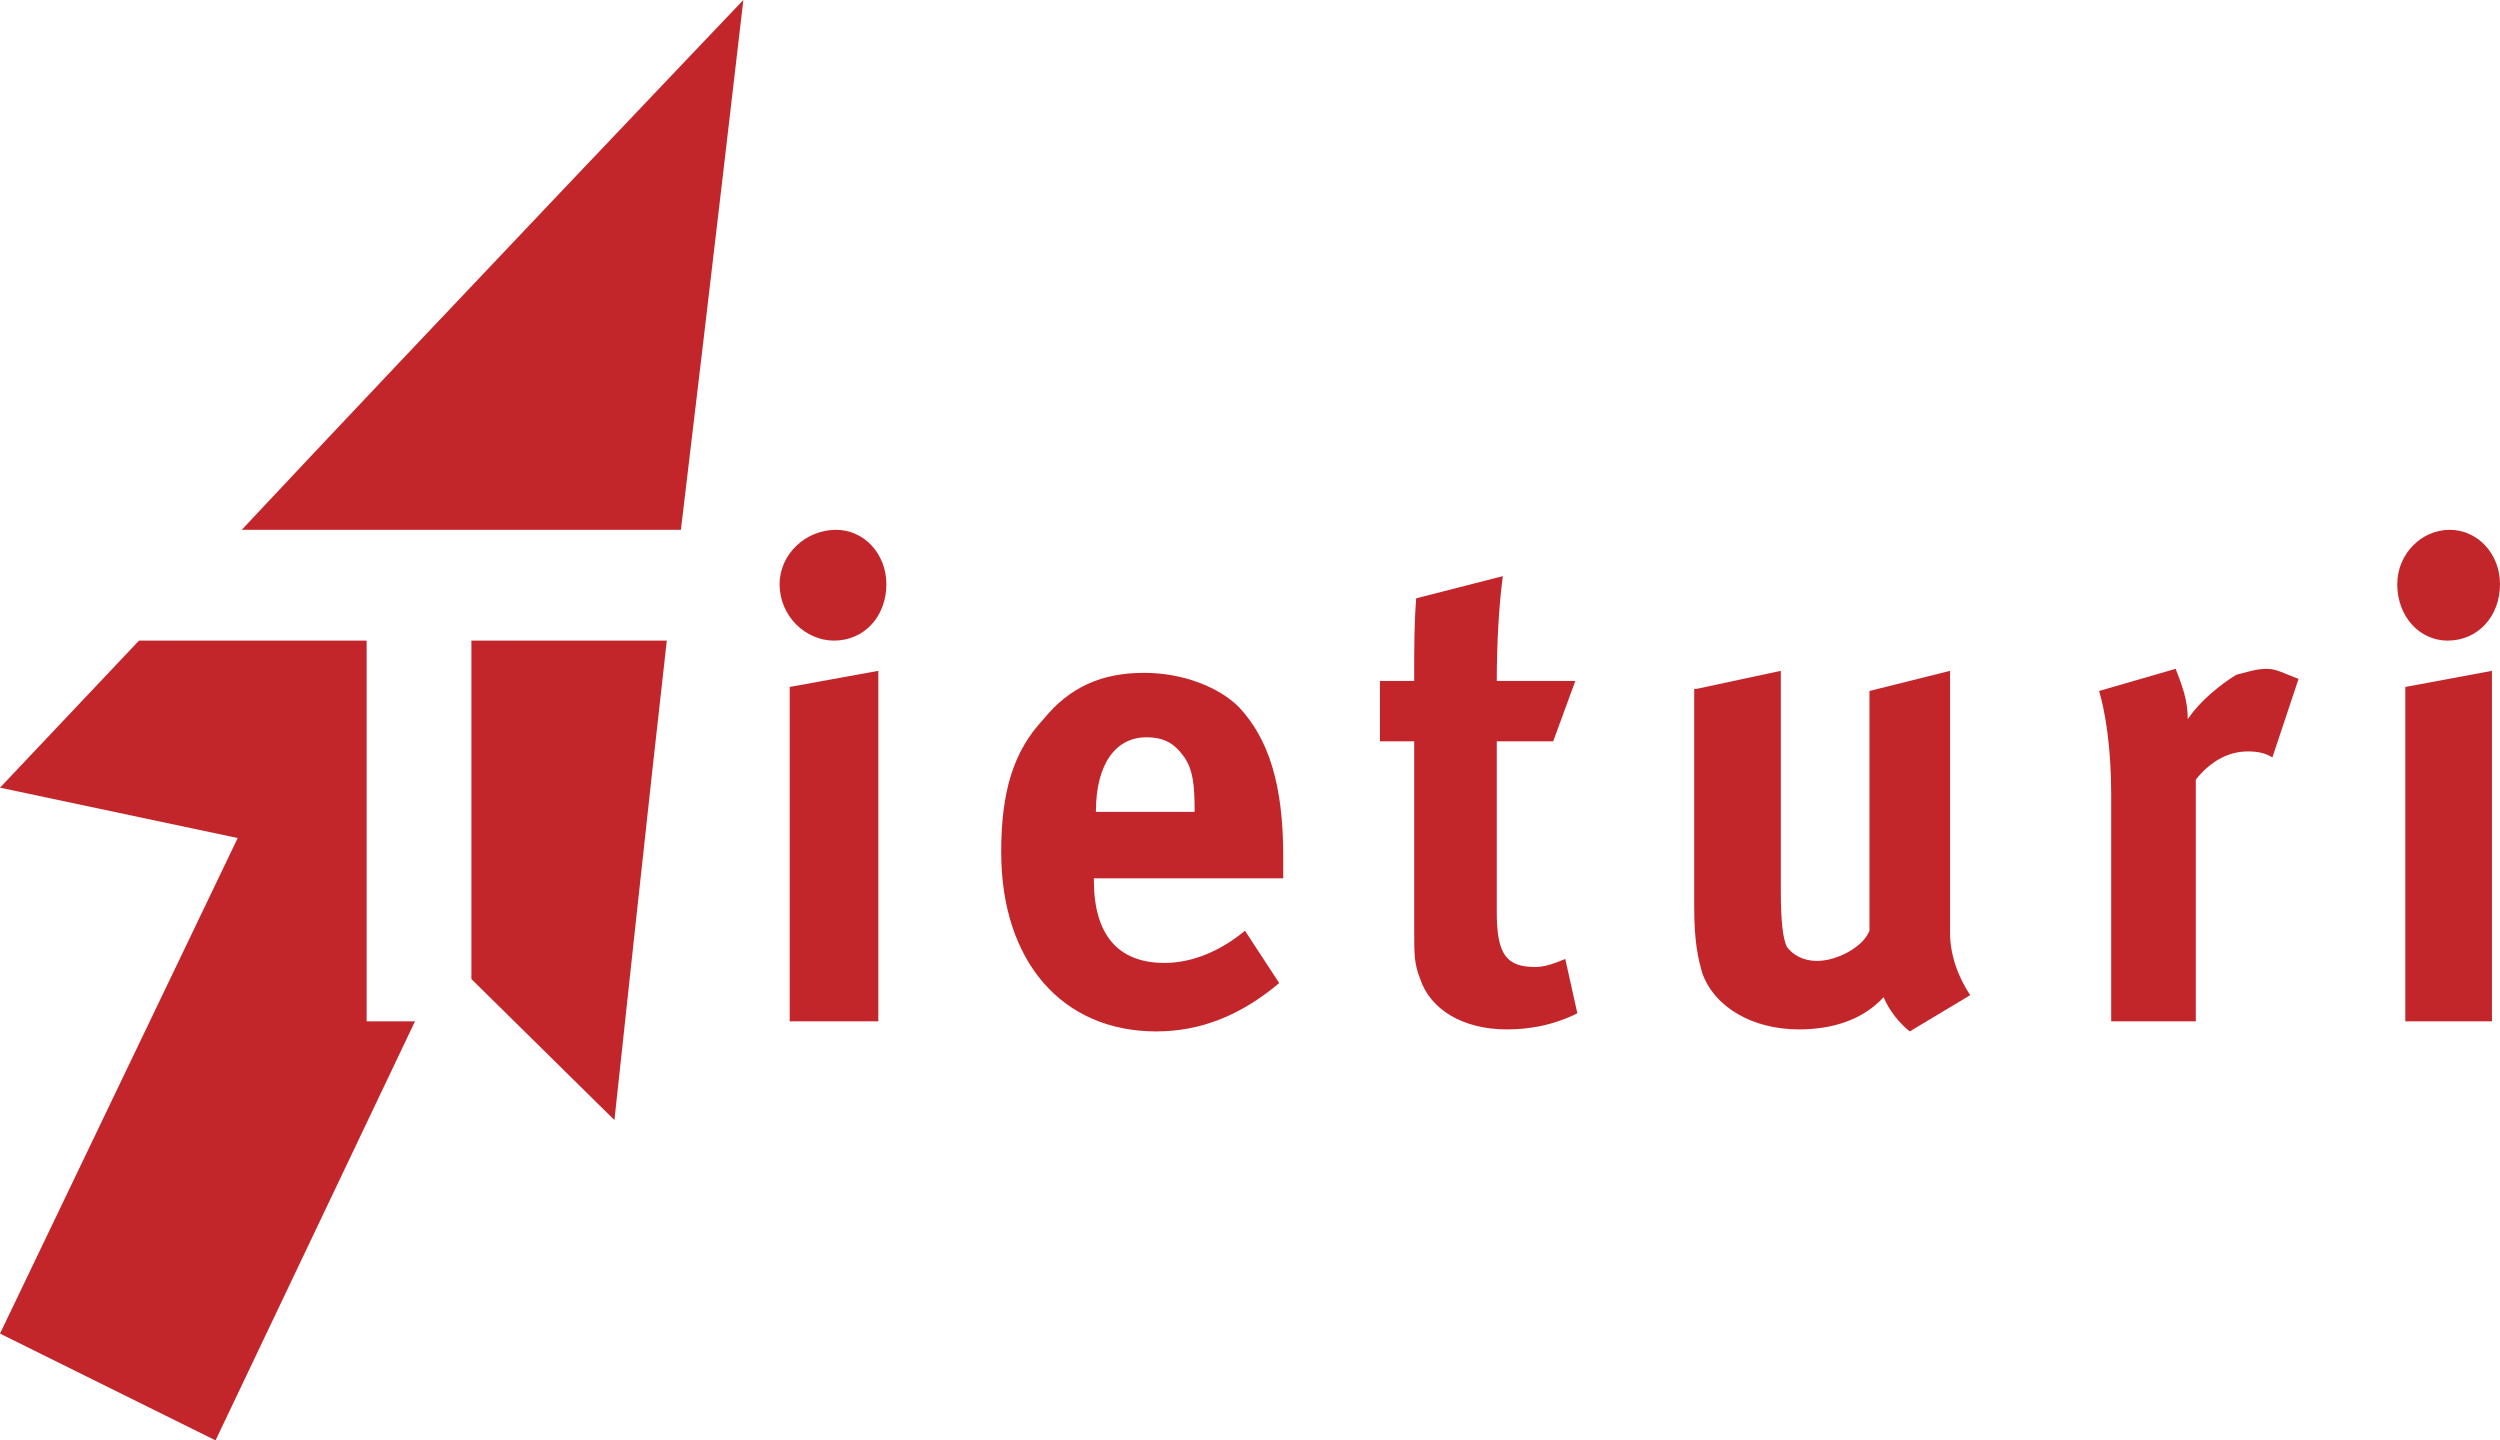 <svg xmlns="http://www.w3.org/2000/svg" id="Layer_1" viewBox="0 0 124.1 71.5"><style>
@keyframes a0_t { 0% { transform: translate(18.4px,35.7px) scale(1,1) translate(-18.4px,-35.7px); } 7.5% { transform: translate(18.4px,35.7px) scale(1,1) translate(-18.4px,-35.7px); } 10.625% { transform: translate(18.4px,35.7px) scale(.8,.8) translate(-18.4px,-35.7px); } 13.75% { transform: translate(18.4px,35.7px) scale(1,1) translate(-18.4px,-35.7px); } 100% { transform: translate(18.4px,35.7px) scale(1,1) translate(-18.4px,-35.7px); } }
</style><path class="cls-1" d="M41.5 26.3c-1.5 0-2.8 1.2-2.8 2.7c0 1.6 1.3 2.8 2.7 2.8c1.5 0 2.6-1.2 2.6-2.8c0-1.5-1.1-2.7-2.5-2.7" fill="#c3262a"/><path class="cls-1" d="M39.2 34.1v16.6h4.4v-17.4l-4.4 .8Z" fill="#c3262a"/><path class="cls-1" d="M54.4 40.3c0-2.4 1-3.7 2.5-3.7c.9 0 1.4 .3 1.9 1c.4 .6 .5 1.3 .5 2.6v.1h-4.9Zm7.4 5.9c-1.2 1-2.6 1.6-4 1.6c-2.3 0-3.5-1.4-3.5-4.1v-0.1h9.4v-1.1c0-3.5-0.7-5.8-2.2-7.4c-1-1-2.8-1.7-4.7-1.7c-2.1 0-3.7 .7-5 2.3c-1.5 1.6-2.1 3.6-2.1 6.6c0 5.4 3 8.9 7.7 8.9c2.2 0 4.2-0.8 6.1-2.4l-1.7-2.6Z" fill="#c3262a"/><path class="cls-1" d="M78.2 33.8h-3.9c0-1.8 .1-3.7 .3-5.2l-4.3 1.1c-0.1 1.3-0.1 2.4-0.1 4.1h-1.7v3h1.7v9.2c0 1.5 0 1.8 .3 2.6c.5 1.5 2.1 2.5 4.3 2.5c1.1 0 2.3-0.2 3.5-0.8l-0.6-2.7c-0.7 .3-1.1 .4-1.5 .4c-1.4 0-1.9-0.6-1.9-2.7v-8.5h2.8l1.1-3Z" fill="#c3262a"/><path class="cls-1" d="M84.1 34.2v10.8c0 1.8 .2 2.6 .4 3.3c.6 1.7 2.5 2.8 4.8 2.8c1.7 0 3.2-0.5 4.2-1.6c.3 .7 .8 1.3 1.3 1.7l3-1.8c-0.6-0.9-1-2-1-3.1v-13l-4 1v11.9c-0.3 .8-1.6 1.5-2.6 1.5c-0.7 0-1.2-0.3-1.5-0.7c-0.2-0.4-0.3-1.3-0.3-2.8v-10.9l-4.2 .9Z" fill="#c3262a"/><path class="cls-1" d="M104.2 34.3c.3 1 .6 2.8 .6 5.1v11.3h4.2v-12c.8-1 1.7-1.4 2.6-1.4c.5 0 .9 .1 1.2 .3l1.3-3.9c-0.8-0.3-1.1-0.5-1.6-0.5c-0.5 0-1.1 .2-1.5 .3c-0.8 .5-1.8 1.3-2.4 2.2c0-1-0.3-1.7-0.6-2.5l-3.8 1.1Z" fill="#c3262a"/><path class="cls-1" d="M121.6 26.3c-1.4 0-2.6 1.2-2.6 2.7c0 1.6 1.1 2.8 2.5 2.8c1.5 0 2.6-1.2 2.6-2.8c0-1.5-1.1-2.7-2.5-2.7" fill="#c3262a"/><path class="cls-1" d="M119.4 34.1v16.6h4.3v-17.4l-4.3 .8Z" fill="#c3262a"/><g transform="translate(18.4,35.7) translate(-18.4,-35.7)" style="animation: 8s linear infinite both a0_t;"><path class="cls-1" d="M6.9 31.8l-6.9 7.3l11.8 2.5l-11.8 24.6l10.7 5.3l9.9-20.8h-2.4v-18.9h-11.3Z" fill="#c3262a"/><path class="cls-1" d="M23.4 48.6l7.1 7c0 0 1.9-17.7 2.6-23.8h-9.7v16.8Z" fill="#c3262a"/><path class="cls-1" d="M36.9 0c0 0-16.1 16.9-24.9 26.3h21.8c1.5-12.5 3.1-26.3 3.1-26.3Z" fill="#c3262a"/></g></svg>